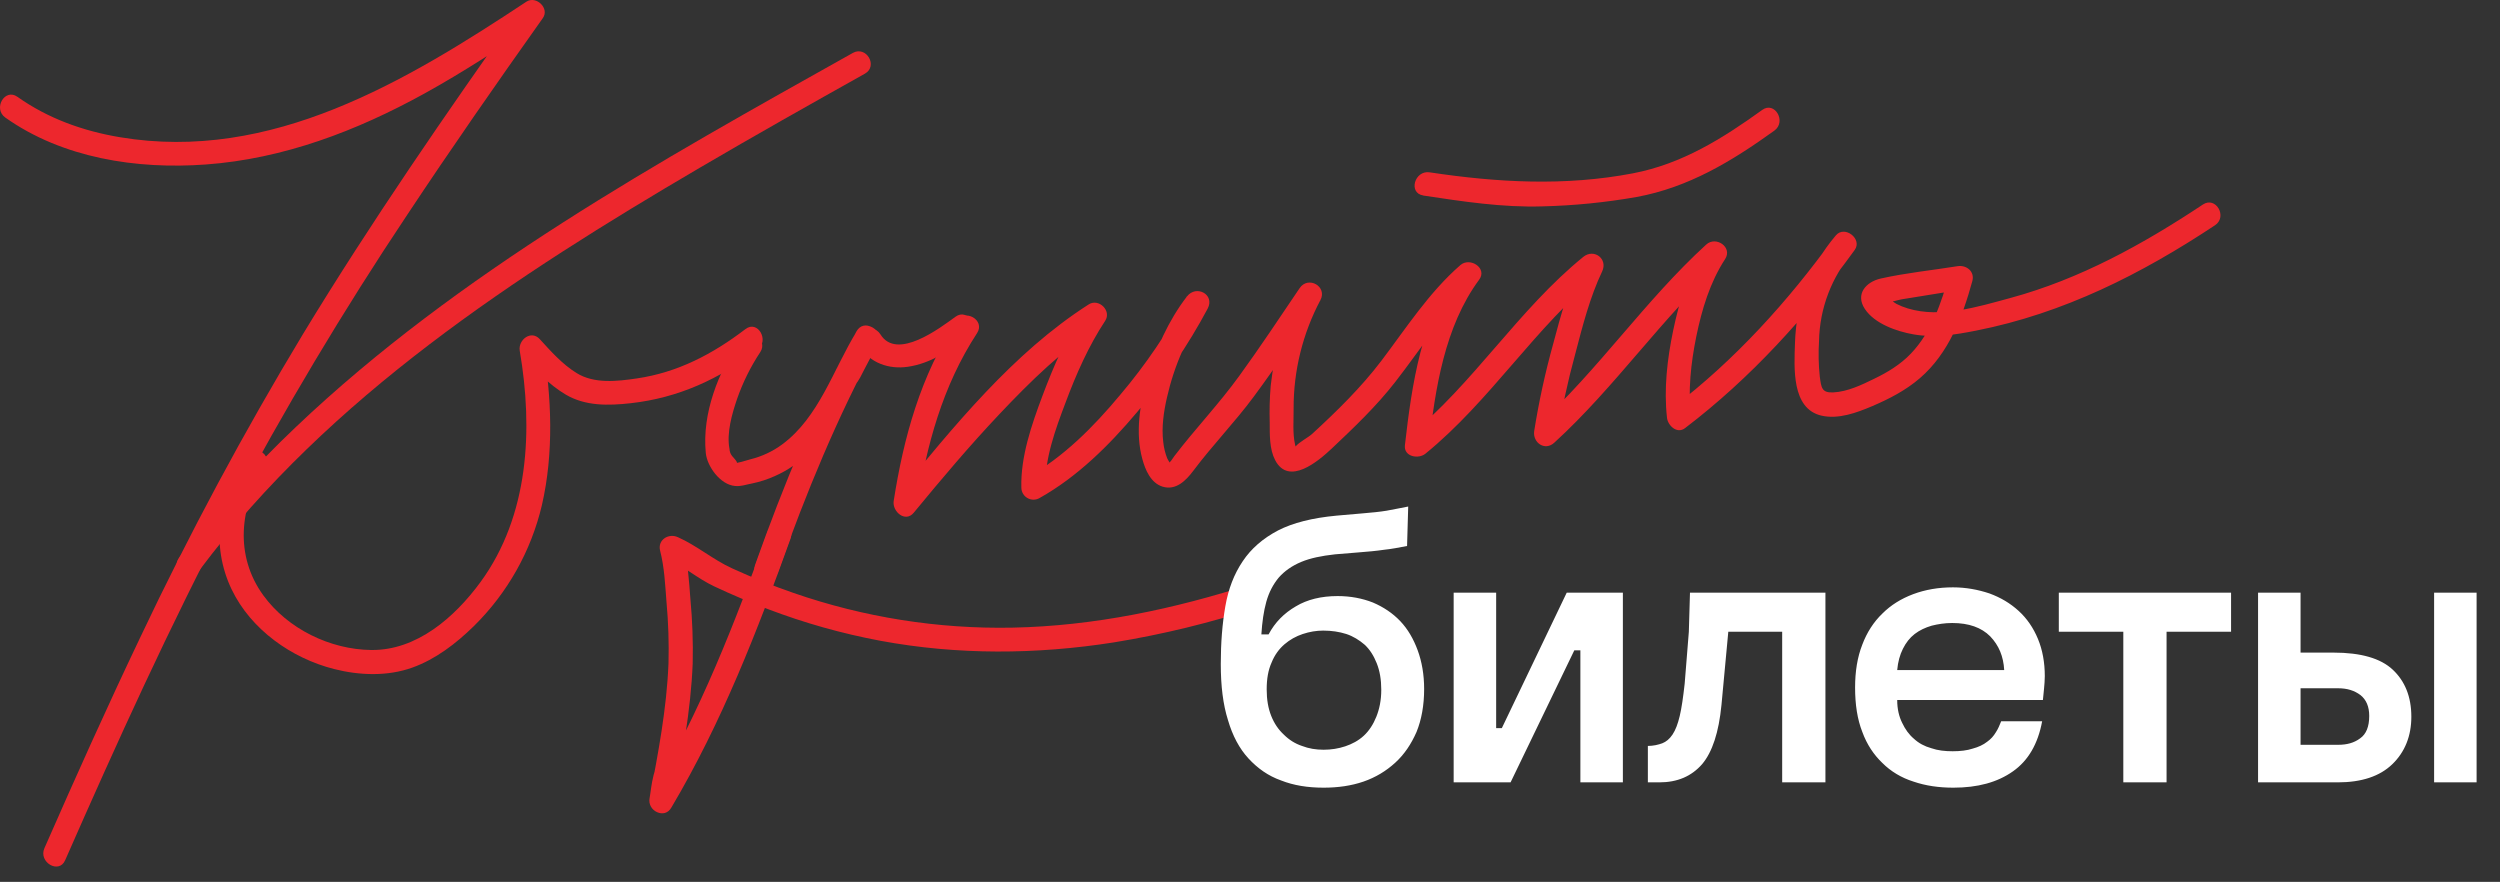 <?xml version="1.0" encoding="UTF-8"?> <svg xmlns="http://www.w3.org/2000/svg" width="618" height="218" viewBox="0 0 618 218" fill="none"><rect x="0" y="0" width="618" height="218" fill="#333333" stroke="none"/><path d="M1.306 29.056C15.481 39.109 33.833 41.913 50.855 40.664C70.063 39.266 88.14 32.378 104.906 23.13C114.623 17.766 123.896 11.659 133.143 5.54L129.085 1.481C110.283 28.013 91.768 54.795 74.89 82.595C60.247 106.868 46.836 131.863 34.707 157.484C26.477 174.737 18.653 192.178 10.978 209.675C9.455 213.134 14.563 216.156 16.099 212.666C28.869 183.617 41.994 154.68 56.787 126.587C70.178 101.362 84.83 76.826 100.685 53.072C111.557 36.668 122.809 20.52 134.193 4.472C135.91 2.049 132.538 -1.148 130.134 0.413C100.298 20.151 67.009 40.183 29.655 33.92C20.557 32.397 11.859 29.293 4.303 23.929C1.181 21.712 -1.785 26.858 1.306 29.05V29.056Z" fill="#ED272D"></path><path d="M49.363 140.88C81.384 98.156 127.511 68.146 172.97 41.476C186.483 33.546 200.14 25.865 213.809 18.209C217.137 16.336 214.152 11.216 210.811 13.089C162.773 40.009 113.493 67.259 73.272 105.431C62.705 115.42 52.998 126.282 44.255 137.902C41.963 140.962 47.108 143.921 49.375 140.899L49.363 140.88Z" fill="#ED272D"></path><path d="M236.419 79.374C227.596 92.831 223.374 108.098 220.92 123.853C220.521 126.413 223.768 129.304 225.878 126.744C232.747 118.408 239.697 110.159 247.109 102.322C254.709 94.285 262.77 86.349 272.143 80.379L268.084 76.32C263.713 82.971 260.454 90.489 257.662 97.932C255.008 105.02 252.267 112.919 252.479 120.574C252.489 121.093 252.632 121.6 252.896 122.047C253.16 122.493 253.535 122.863 253.985 123.121C254.435 123.379 254.944 123.516 255.463 123.519C255.982 123.521 256.492 123.389 256.944 123.135C266.311 117.896 274.197 110.071 281.066 101.904C287.804 94.014 293.667 85.418 298.551 76.264C300.368 72.78 295.703 70.326 293.424 73.273C288.828 79.224 285.643 86.386 283.583 93.574C281.772 99.918 280.61 107.012 282.39 113.493C283.121 116.172 284.469 119.369 287.348 120.287C290.664 121.336 293.174 118.795 294.985 116.378C299.7 110.084 305.226 104.408 309.928 98.057C315.679 90.295 320.999 82.228 326.413 74.229L321.293 71.237C317.309 78.6 315.048 87.061 314.118 95.347C313.862 98.398 313.78 101.46 313.874 104.52C313.874 107.48 313.806 111.027 315.204 113.724C318.57 120.231 325.92 113.98 329.21 110.877C334.731 105.669 340.244 100.411 344.915 94.41C351.465 85.999 357.117 76.814 365.216 69.739L360.557 66.148C351.372 78.537 348.999 95.129 347.294 110.059C346.969 112.9 350.616 113.568 352.358 112.157C368.475 99.044 379.49 80.823 395.613 67.703L390.955 64.113C387.802 70.751 385.81 77.963 383.936 85.044C381.971 92.12 380.407 99.302 379.253 106.556C378.841 109.403 381.869 111.582 384.211 109.441C399.322 95.659 410.899 78.437 426.011 64.65L421.353 61.059C417.337 67.191 415.108 74.51 413.622 81.634C412.136 88.759 411.287 96.09 412.08 103.271C412.292 105.213 414.577 107.355 416.544 105.831C432.736 93.505 446.605 78.244 458.488 61.777C460.449 59.061 455.99 55.614 453.83 58.181C447.229 65.961 444.02 74.778 443.714 84.925C443.533 90.826 442.808 101.036 450.27 102.747C454.46 103.708 459.012 102.016 462.815 100.399C467.03 98.6 471.108 96.49 474.598 93.486C481.742 87.335 485.145 78.3 487.568 69.452C488.192 67.085 486.082 65.455 483.921 65.799C477.627 66.81 471.139 67.46 464.92 68.852C461.242 69.683 458.575 72.73 460.998 76.383C463.421 80.036 468.866 81.934 473.031 82.659C478.295 83.576 483.322 82.746 488.498 81.728C510.085 77.476 529.33 67.759 547.552 55.683C550.717 53.578 547.751 48.439 544.56 50.556C529.749 60.379 514.213 68.983 496.972 73.66C489.048 75.808 479.713 78.725 471.595 76.239C470.62 75.947 469.673 75.566 468.766 75.103C468.092 74.759 466.993 73.648 466.325 73.498C466.123 73.334 465.95 73.138 465.813 72.917C465.051 74.582 465.28 75.134 466.499 74.572C467.349 74.828 469.222 74.129 470.059 73.998L485.501 71.5L481.848 67.853C479.925 74.872 477.477 82.053 472.363 87.417C469.747 90.145 466.612 92.038 463.24 93.661C460.168 95.166 456.671 96.833 453.193 97.002C450.364 97.139 450.22 95.884 449.852 93.105C449.543 90.185 449.48 87.244 449.665 84.313C449.814 76.236 452.77 68.462 458.026 62.327L453.343 58.774C442.103 74.385 428.846 89.04 413.522 100.705L417.987 103.265C417.25 96.59 417.987 89.758 419.317 83.208C420.684 76.539 422.695 69.783 426.448 64.044C428.359 61.128 424.2 58.255 421.79 60.447C406.678 74.235 395.107 91.457 379.996 105.238L384.954 108.129C386.055 101.16 387.544 94.258 389.413 87.454C391.198 80.617 393.009 73.51 396.05 67.097C397.53 63.975 394.027 61.359 391.392 63.501C375.269 76.614 364.26 94.835 348.137 107.954L353.201 110.053C354.794 96.121 357.098 80.704 365.653 69.133C367.763 66.286 363.38 63.457 360.994 65.543C353.214 72.337 347.638 81.054 341.449 89.221C336.454 95.79 330.509 101.604 324.452 107.18C323.278 108.26 321.199 109.222 320.25 110.39C320.125 110.54 319.513 110.596 319.494 110.64C320.406 111.345 320.712 111.445 320.418 110.958C320.299 110.593 320.201 110.222 320.125 109.847C319.5 106.987 319.813 103.883 319.781 100.967C319.753 91.645 322.022 82.459 326.388 74.222C328.224 70.838 323.397 68.084 321.268 71.231C316.347 78.493 311.514 85.812 306.356 92.912C301.361 99.824 295.472 105.981 290.308 112.738C289.933 113.225 289.246 114.505 288.591 114.611C289.534 114.417 288.853 114.068 288.535 113.306C288.026 112.006 287.696 110.642 287.554 109.253C287.105 105.619 287.66 101.835 288.466 98.294C290.252 90.401 293.561 82.652 298.526 76.227L293.399 73.236C288.79 81.958 283.243 90.151 276.858 97.67C270.313 105.525 262.889 113.019 253.947 118.014L258.412 120.581C258.212 113.437 260.909 106.106 263.407 99.518C266.011 92.537 269.09 85.543 273.205 79.299C274.834 76.801 271.606 73.679 269.146 75.24C250.4 87.217 235.67 105.525 221.676 122.548L226.634 125.433C229.013 110.146 232.972 95.46 241.533 82.346C243.631 79.149 238.498 76.171 236.413 79.355L236.419 79.374Z" fill="#ED272D"></path><path d="M351.833 48.339C361.574 49.806 371.403 51.317 381.288 51.017C389.082 50.827 396.851 50.053 404.53 48.701C417.412 46.347 428.127 39.846 438.618 32.291C441.69 30.08 438.73 24.935 435.627 27.17C425.748 34.282 415.788 40.521 403.68 42.843C386.908 46.059 370.185 45.129 353.413 42.6C349.666 42.038 348.068 47.752 351.833 48.32V48.339Z" fill="#ED272D"></path><path d="M182.822 84.025C177.577 92.143 173.531 102.084 174.467 111.95C174.78 115.284 178.058 119.843 181.723 120.136C183.297 120.261 184.14 119.843 185.907 119.512C187.83 119.116 189.704 118.511 191.496 117.707C205.14 111.719 209.636 96.676 216.854 84.937L211.734 81.946C210.21 84.718 208.662 87.484 207.238 90.307C206.526 91.712 205.777 93.011 206.613 94.591C206.845 94.978 207.162 95.308 207.539 95.557C207.916 95.805 208.344 95.966 208.792 96.026C209.24 96.086 209.695 96.044 210.125 95.904C210.554 95.763 210.946 95.528 211.272 95.215C212.34 94.216 213.008 92.517 213.688 91.269C214.806 89.208 215.899 87.116 216.811 84.962C218.297 81.558 213.563 78.536 211.69 81.971C201.693 100.379 193.688 119.887 186.65 139.656C185.37 143.259 191.096 144.808 192.37 141.23C199.239 121.91 207.019 102.933 216.854 84.912L211.734 81.921C210.853 83.944 209.861 85.905 208.787 87.847C208.362 88.633 207.931 89.426 207.481 90.201C207.2 90.688 206.126 91.887 207.101 90.969L211.759 91.593L212.059 93.879C211.927 94.341 211.79 94.26 212.14 93.772C212.472 93.209 212.772 92.627 213.039 92.03C214.288 89.657 215.58 87.303 216.867 84.949C218.703 81.596 213.745 78.705 211.746 81.958C206.008 91.281 202.467 103.152 193.319 109.883C190.988 111.598 188.342 112.837 185.532 113.53C184.702 113.742 181.917 114.697 181.13 114.485C183.416 115.11 181.299 113.174 181.074 112.843C180.615 112.325 180.352 111.662 180.331 110.97C179.569 107.073 180.955 102.271 182.204 98.618C183.63 94.526 185.562 90.629 187.955 87.016C190.028 83.8 184.896 80.822 182.835 84.025H182.822Z" fill="#ED272D"></path><path d="M212.534 85.673C215.069 89.751 219.784 91.349 224.398 90.668C229.95 89.882 234.733 86.653 239.204 83.412C242.263 81.196 239.31 76.044 236.206 78.292C232.329 81.102 221.719 89.214 217.648 82.663C215.644 79.429 210.505 82.401 212.528 85.66L212.534 85.673Z" fill="#ED272D"></path><path d="M60.389 112.555C53.876 122.428 52.059 134.86 57.267 145.713C62.044 155.635 72.041 162.698 82.557 165.377C88.801 166.969 95.745 167.25 101.914 165.033C107.697 162.966 112.754 159.064 117.107 154.805C125.449 146.61 131.295 136.216 133.967 124.832C136.926 111.975 136.389 98.112 134.179 85.186L129.221 88.04C132.418 91.549 135.753 95.134 139.886 97.563C144.738 100.416 150.421 100.285 155.866 99.68C167.73 98.362 177.852 93.685 187.281 86.466C190.266 84.175 187.319 79.023 184.284 81.346C176.166 87.54 167.568 92.055 157.433 93.548C152.537 94.266 146.899 94.928 142.521 92.211C139.012 90.044 136.196 86.866 133.442 83.844C131.269 81.459 128.022 84.05 128.484 86.729C131.812 106.161 130.77 127.505 118.768 143.902C112.399 152.594 103.032 160.8 91.792 160.681C81.614 160.569 71.111 155.448 65.091 147.168C58.029 137.458 59.134 125.263 65.547 115.553C67.658 112.356 62.518 109.383 60.42 112.555H60.389Z" fill="#ED272D"></path><path d="M189.743 131.545C181.713 153.894 173.064 176.086 160.913 196.555L166.333 198.841C166.689 197.017 167.038 195.194 167.488 193.389C167.675 192.903 167.811 192.399 167.894 191.884C167.894 191.129 168.218 192.446 166.289 192.927L163.404 192.165C162.904 191.541 163.036 190.348 162.605 190.654C162.605 190.654 162.492 191.197 162.605 190.966C162.511 191.21 162.386 192.215 162.274 192.69C162.002 194.033 161.55 195.333 160.931 196.555L166.351 198.841C168.556 187.32 170.772 175.736 171.234 163.972C171.352 158.637 171.161 153.299 170.66 147.986C170.317 143.497 170.036 138.92 168.93 134.542L164.559 137.889C168.799 139.8 172.315 142.953 176.53 144.939C180.87 146.981 185.272 148.848 189.793 150.559C198.824 153.999 208.144 156.623 217.643 158.402C236.713 161.943 256.158 161.811 275.291 158.808C287.434 156.834 299.404 153.911 311.09 150.066C314.705 148.898 313.157 143.197 309.51 144.346C290.321 150.54 270.451 154.762 250.232 155.155C231.862 155.502 213.575 152.604 196.212 146.594C191.033 144.808 185.952 142.774 180.969 140.493C176.236 138.333 172.271 134.873 167.55 132.781C165.265 131.751 162.505 133.449 163.179 136.128C164.253 140.287 164.428 144.621 164.765 148.886C165.221 153.903 165.384 158.942 165.252 163.978C164.809 175.218 162.686 186.264 160.582 197.273C159.957 200.395 164.328 202.693 166.002 199.559C167.513 196.749 169.936 190.854 167.569 187.975C167.199 187.603 166.737 187.336 166.23 187.202C165.723 187.069 165.189 187.072 164.684 187.214C161.35 188.05 161.062 194.782 160.582 197.273C159.957 200.464 164.21 202.581 166.002 199.559C178.403 178.653 187.233 155.948 195.431 133.125C196.724 129.522 190.992 127.973 189.712 131.551L189.743 131.545Z" fill="#ED272D"></path><path d="M301.777 164.138C301.777 158.885 302.152 154.196 302.902 149.882C303.652 145.567 305.059 141.909 307.216 138.72C309.28 135.625 312.187 133.093 315.939 131.123C319.597 129.248 324.38 128.028 330.383 127.466L336.854 126.903C339.105 126.715 341.075 126.528 342.763 126.246C344.358 125.965 346.14 125.59 348.109 125.215L347.828 134.969C345.858 135.344 343.982 135.719 342.107 135.907C340.231 136.188 338.167 136.376 335.729 136.563L330.008 137.032C326.631 137.407 323.911 137.97 321.66 138.908C319.409 139.846 317.533 141.159 316.127 142.753C314.72 144.442 313.688 146.411 313.031 148.756C312.375 151.101 312 153.821 311.812 156.822H313.594C315.189 153.821 317.44 151.57 320.347 149.882C323.161 148.193 326.631 147.349 330.664 147.349C333.853 147.349 336.76 147.912 339.387 148.944C342.013 150.069 344.264 151.57 346.14 153.539C348.015 155.509 349.422 157.948 350.454 160.761C351.486 163.575 352.048 166.764 352.048 170.328C352.048 174.361 351.392 177.925 350.173 180.926C348.859 183.928 347.171 186.46 344.92 188.523C342.669 190.587 340.043 192.181 337.042 193.213C334.041 194.245 330.758 194.713 327.194 194.713C323.255 194.713 319.784 194.151 316.689 192.931C313.5 191.806 310.874 189.93 308.623 187.492C306.372 185.053 304.684 181.864 303.559 178.019C302.339 174.173 301.777 169.578 301.777 164.138ZM341.45 170.515C341.45 167.983 341.075 165.826 340.325 163.95C339.574 162.074 338.636 160.574 337.323 159.354C336.01 158.229 334.509 157.291 332.821 156.728C331.039 156.166 329.163 155.884 327.1 155.884C325.412 155.884 323.724 156.166 322.035 156.728C320.347 157.291 318.846 158.135 317.533 159.261C316.22 160.386 315.095 161.887 314.345 163.763C313.5 165.638 313.125 167.796 313.125 170.422C313.125 172.954 313.5 175.111 314.251 176.987C315.001 178.863 316.033 180.363 317.346 181.583C318.659 182.896 320.16 183.834 321.848 184.396C323.536 185.053 325.318 185.334 327.194 185.334C329.07 185.334 330.852 185.053 332.54 184.49C334.228 183.928 335.823 183.083 337.136 181.864C338.449 180.645 339.48 179.05 340.231 177.175C340.981 175.299 341.45 173.142 341.45 170.515ZM369.85 146.505V179.988H371.256L387.295 146.505H401.176V193.4H390.671V160.761H389.17L373.414 193.4H359.345V146.505H369.85ZM407.352 184.396C408.665 184.396 409.884 184.115 410.916 183.74C411.854 183.365 412.698 182.708 413.448 181.583C414.199 180.457 414.761 178.957 415.23 176.987C415.699 175.017 416.074 172.391 416.45 169.015L417.481 156.166L417.763 146.505H451.246V193.4H440.554V156.166H427.235L425.547 174.267C424.891 181.02 423.296 185.897 420.764 188.898C418.138 191.9 414.668 193.4 410.166 193.4H407.352V184.396ZM482.87 194.713C479.306 194.713 476.023 194.245 473.022 193.213C470.021 192.275 467.395 190.68 465.331 188.617C463.174 186.554 461.486 184.021 460.36 180.926C459.141 177.831 458.578 174.173 458.578 169.953C458.578 166.014 459.141 162.449 460.36 159.354C461.486 156.353 463.174 153.727 465.331 151.664C467.395 149.6 469.927 148.006 472.928 146.88C475.93 145.755 479.212 145.192 482.776 145.192C485.965 145.192 488.967 145.755 491.78 146.693C494.594 147.724 496.939 149.131 499.002 151.007C501.066 152.883 502.66 155.228 503.785 157.948C504.911 160.667 505.474 163.763 505.474 167.139C505.474 168.171 505.38 169.202 505.286 170.234C505.192 171.266 505.099 172.204 505.005 173.048H468.989C468.989 175.299 469.458 177.175 470.208 178.675C470.959 180.27 471.897 181.583 473.116 182.614C474.335 183.74 475.742 184.49 477.43 184.959C479.025 185.522 480.807 185.71 482.683 185.71C484.558 185.71 486.247 185.522 487.653 185.053C489.06 184.678 490.28 184.115 491.218 183.365C492.155 182.708 492.812 181.958 493.375 181.02C493.937 180.176 494.313 179.238 494.688 178.3H504.817C503.785 183.928 501.347 188.054 497.595 190.68C493.75 193.4 488.873 194.713 482.87 194.713ZM495.438 165.638C495.251 162.262 494.125 159.542 491.968 157.291C489.811 155.134 486.716 154.008 482.589 154.008C480.713 154.008 479.025 154.29 477.524 154.665C475.93 155.134 474.523 155.79 473.303 156.728C472.084 157.666 471.146 158.885 470.396 160.386C469.646 161.887 469.177 163.575 468.989 165.638H495.438ZM508.939 156.166V146.505H551.52V156.166H535.575V193.4H524.883V156.166H508.939ZM612.215 146.505V193.4H601.711V146.505H612.215ZM568.697 146.505V161.324H576.856C583.609 161.324 588.486 162.731 591.488 165.545C594.489 168.358 596.083 172.204 596.083 177.175C596.083 181.958 594.489 185.897 591.394 188.898C588.299 191.9 583.797 193.4 577.888 193.4H558.192V146.505H568.697ZM568.697 170.14V184.115H577.982C580.139 184.115 581.921 183.646 583.422 182.521C584.922 181.489 585.673 179.613 585.673 176.987C585.673 174.642 584.922 172.954 583.516 171.829C582.015 170.703 580.233 170.14 577.982 170.14H568.697Z" fill="white"></path></svg> 